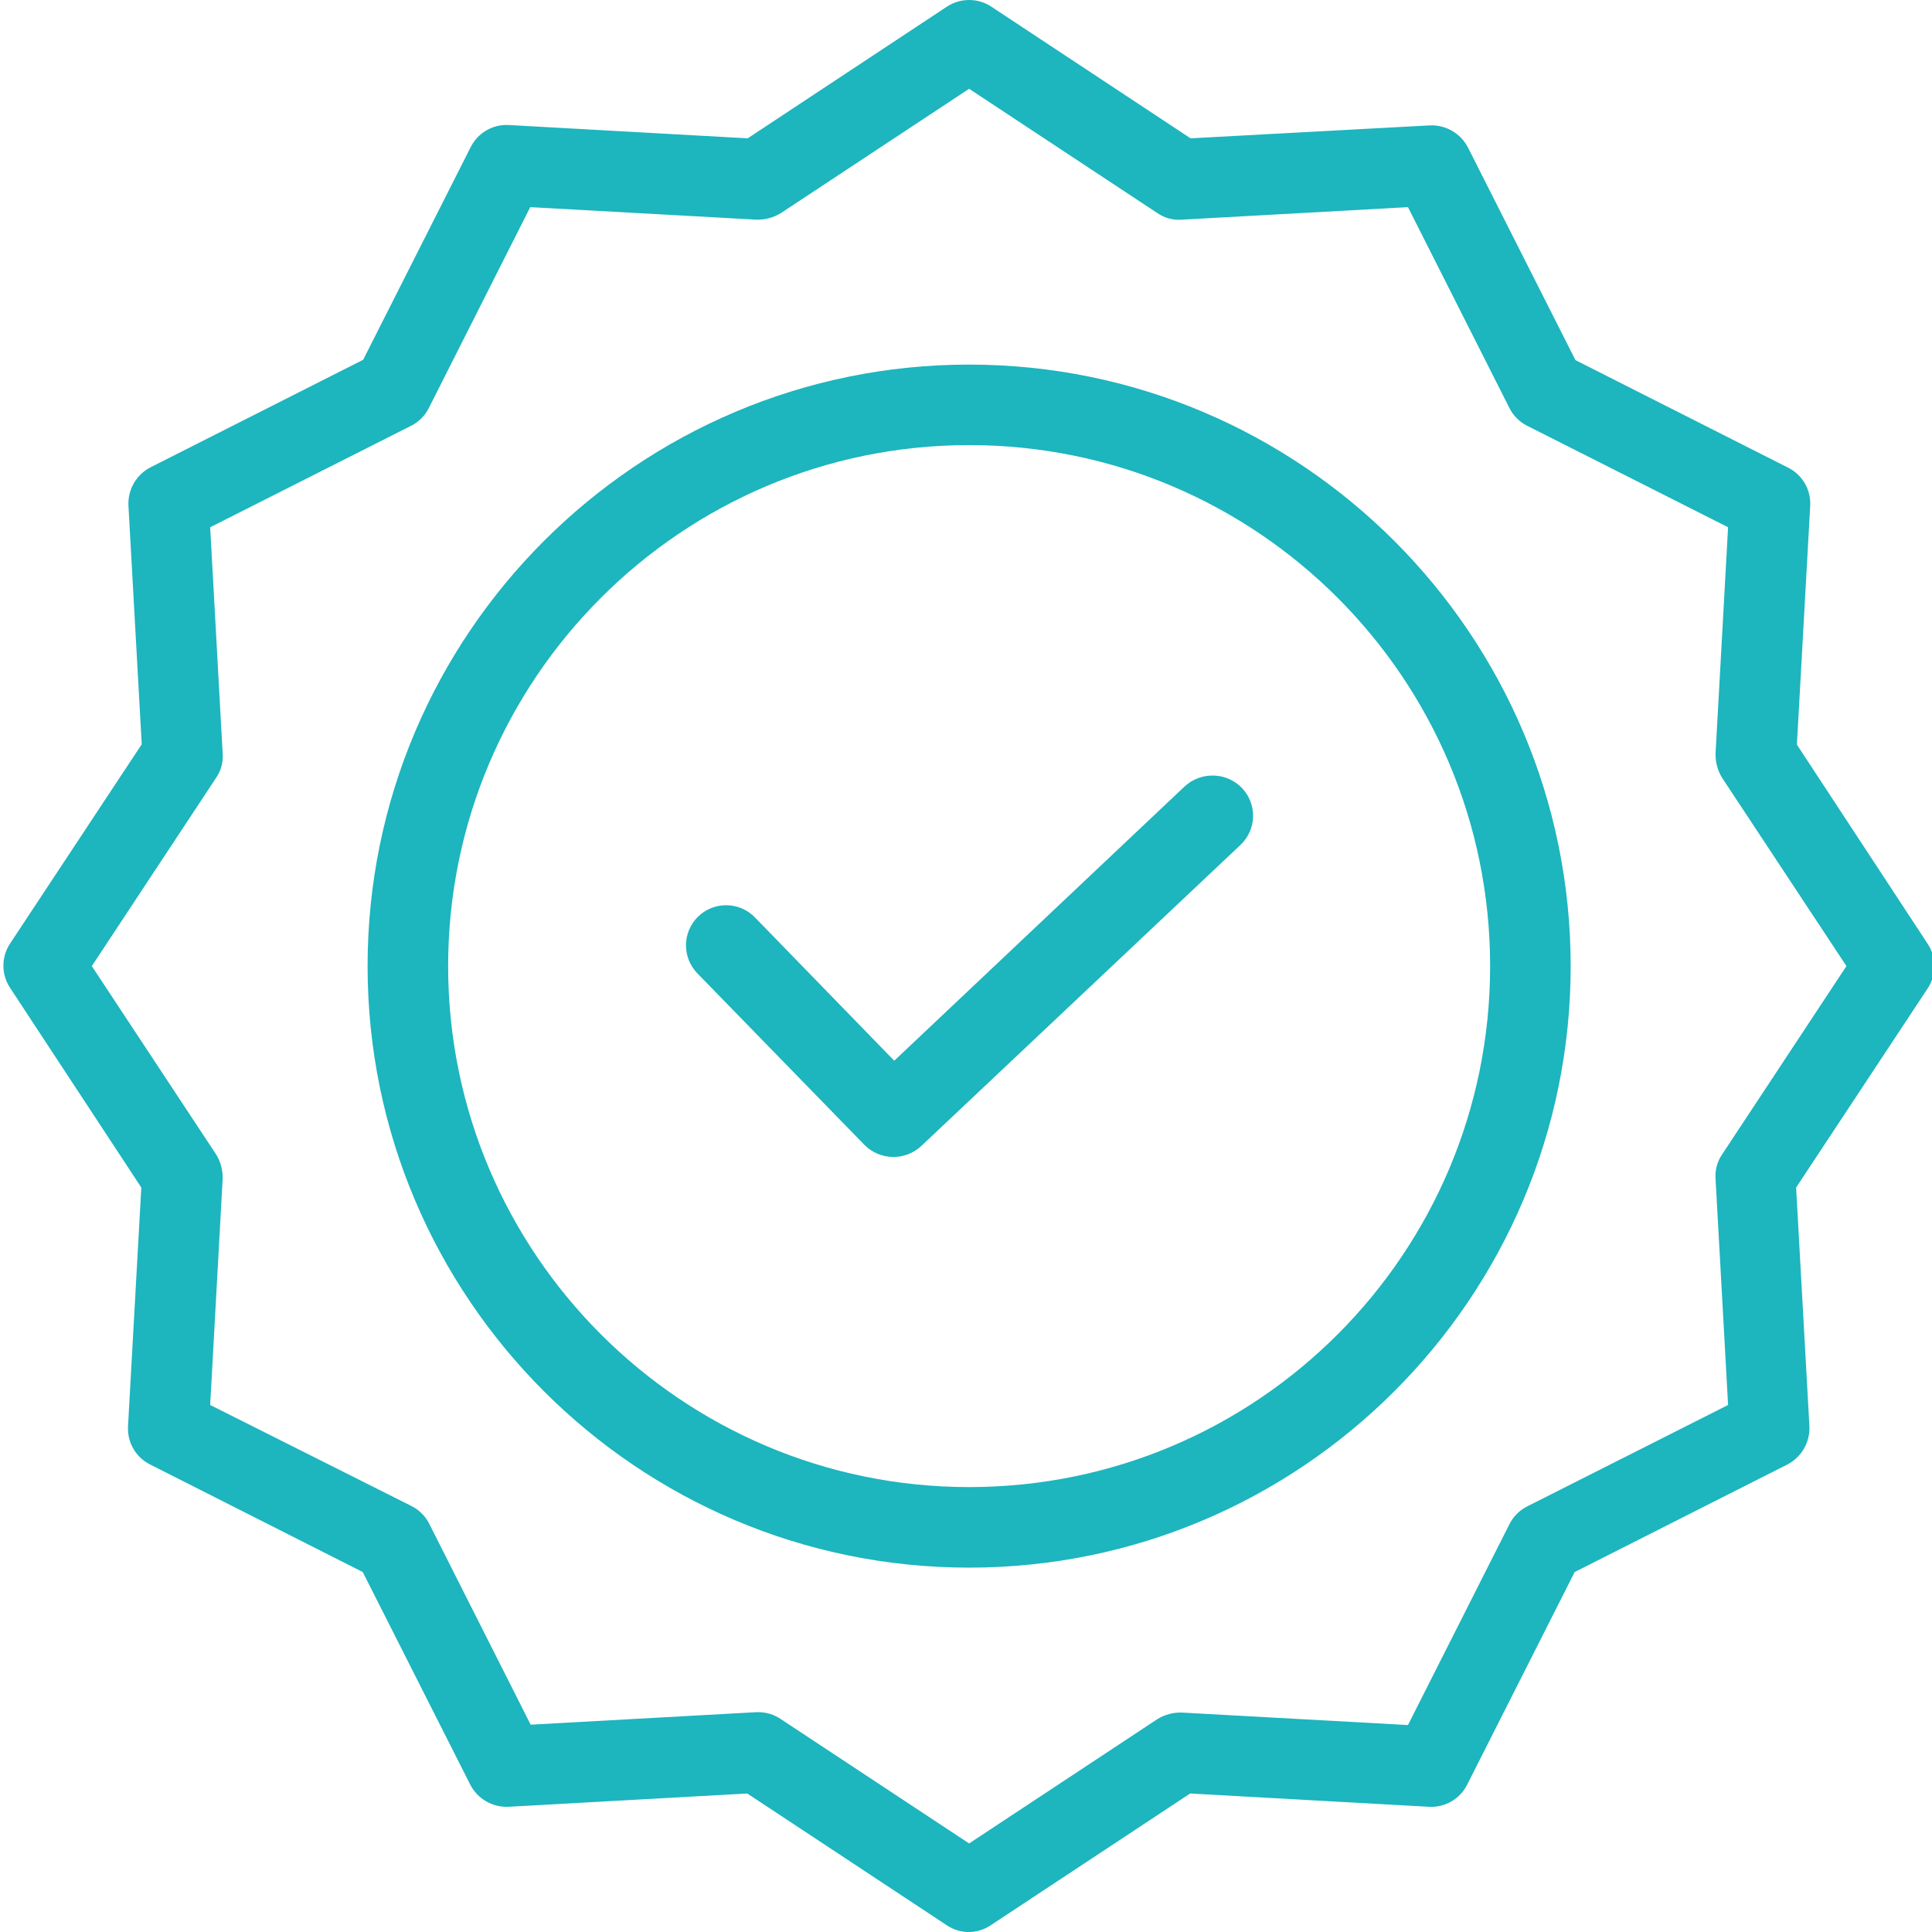 <svg width="42" height="42" viewBox="0 0 42 42" fill="none" xmlns="http://www.w3.org/2000/svg">
<g clip-path="url(#clip0_9_1148)">
<path d="M25.75 17.099L19.44 23.059L16.411 19.943C16.076 19.598 15.523 19.59 15.177 19.925C14.832 20.262 14.824 20.814 15.16 21.16L18.792 24.889C19.129 25.228 19.675 25.24 20.026 24.915L26.967 18.368C27.136 18.209 27.234 17.989 27.241 17.758C27.247 17.526 27.161 17.302 27.002 17.133C26.664 16.782 26.107 16.767 25.75 17.099Z" fill="#1DB5BE"/>
<path d="M21.068 7.926C13.856 7.926 7.991 13.79 7.991 21.002C7.991 28.215 13.856 34.079 21.068 34.079C28.28 34.079 34.145 28.215 34.145 21.002C34.145 13.79 28.28 7.926 21.068 7.926ZM21.068 32.328C14.818 32.328 9.742 27.243 9.742 21.002C9.742 14.761 14.818 9.676 21.068 9.676C27.323 9.676 32.394 14.747 32.394 21.002C32.394 27.257 27.323 32.328 21.068 32.328Z" fill="#1DB5BE"/>
<path d="M39.063 16.188L39.352 10.998C39.373 10.649 39.183 10.322 38.871 10.166L34.249 7.829L31.913 3.208C31.754 2.898 31.428 2.71 31.081 2.726L25.882 3.007L21.549 0.144C21.257 -0.048 20.879 -0.048 20.586 0.144L16.254 3.007L11.064 2.718C10.715 2.697 10.388 2.887 10.232 3.199L7.895 7.821L3.274 10.158C2.964 10.316 2.776 10.642 2.792 10.989L3.081 16.18L0.219 20.512C0.026 20.804 0.026 21.183 0.219 21.475L3.072 25.816L2.783 31.007C2.763 31.355 2.952 31.682 3.265 31.838L7.886 34.175L10.223 38.797C10.382 39.106 10.707 39.294 11.055 39.278L16.245 38.989L20.578 41.851C20.868 42.05 21.25 42.05 21.541 41.851L25.873 38.989L31.064 39.278C31.412 39.298 31.739 39.109 31.895 38.797L34.232 34.175L38.853 31.838C39.163 31.679 39.351 31.354 39.335 31.007L39.046 25.816L41.908 21.484C42.101 21.192 42.101 20.813 41.908 20.521L39.063 16.188ZM37.435 25.099C37.329 25.255 37.279 25.444 37.295 25.633L37.567 30.543L33.199 32.748C33.033 32.832 32.898 32.967 32.814 33.134L30.608 37.501L25.698 37.23C25.51 37.223 25.324 37.272 25.164 37.37L21.068 40.075L16.972 37.37C16.829 37.274 16.662 37.222 16.49 37.221H16.447L11.536 37.493L9.331 33.125C9.247 32.958 9.112 32.823 8.945 32.74L4.569 30.543L4.84 25.633C4.847 25.445 4.798 25.259 4.7 25.099L1.996 21.002L4.7 16.906C4.807 16.75 4.857 16.561 4.84 16.372L4.569 11.462L8.937 9.256C9.103 9.173 9.238 9.038 9.322 8.871L11.527 4.503L16.438 4.775C16.625 4.781 16.811 4.733 16.972 4.635L21.068 1.93L25.164 4.635C25.321 4.742 25.509 4.791 25.698 4.775L30.608 4.503L32.814 8.871C32.898 9.038 33.033 9.173 33.199 9.256L37.567 11.462L37.295 16.372C37.289 16.56 37.337 16.745 37.435 16.906L40.14 21.002L37.435 25.099Z" fill="#1DB5BE"/>
</g>
<defs>
<clipPath id="clip0_9_1148">
<rect width="42" height="42" fill="white"/>
</clipPath>
</defs>
</svg>
